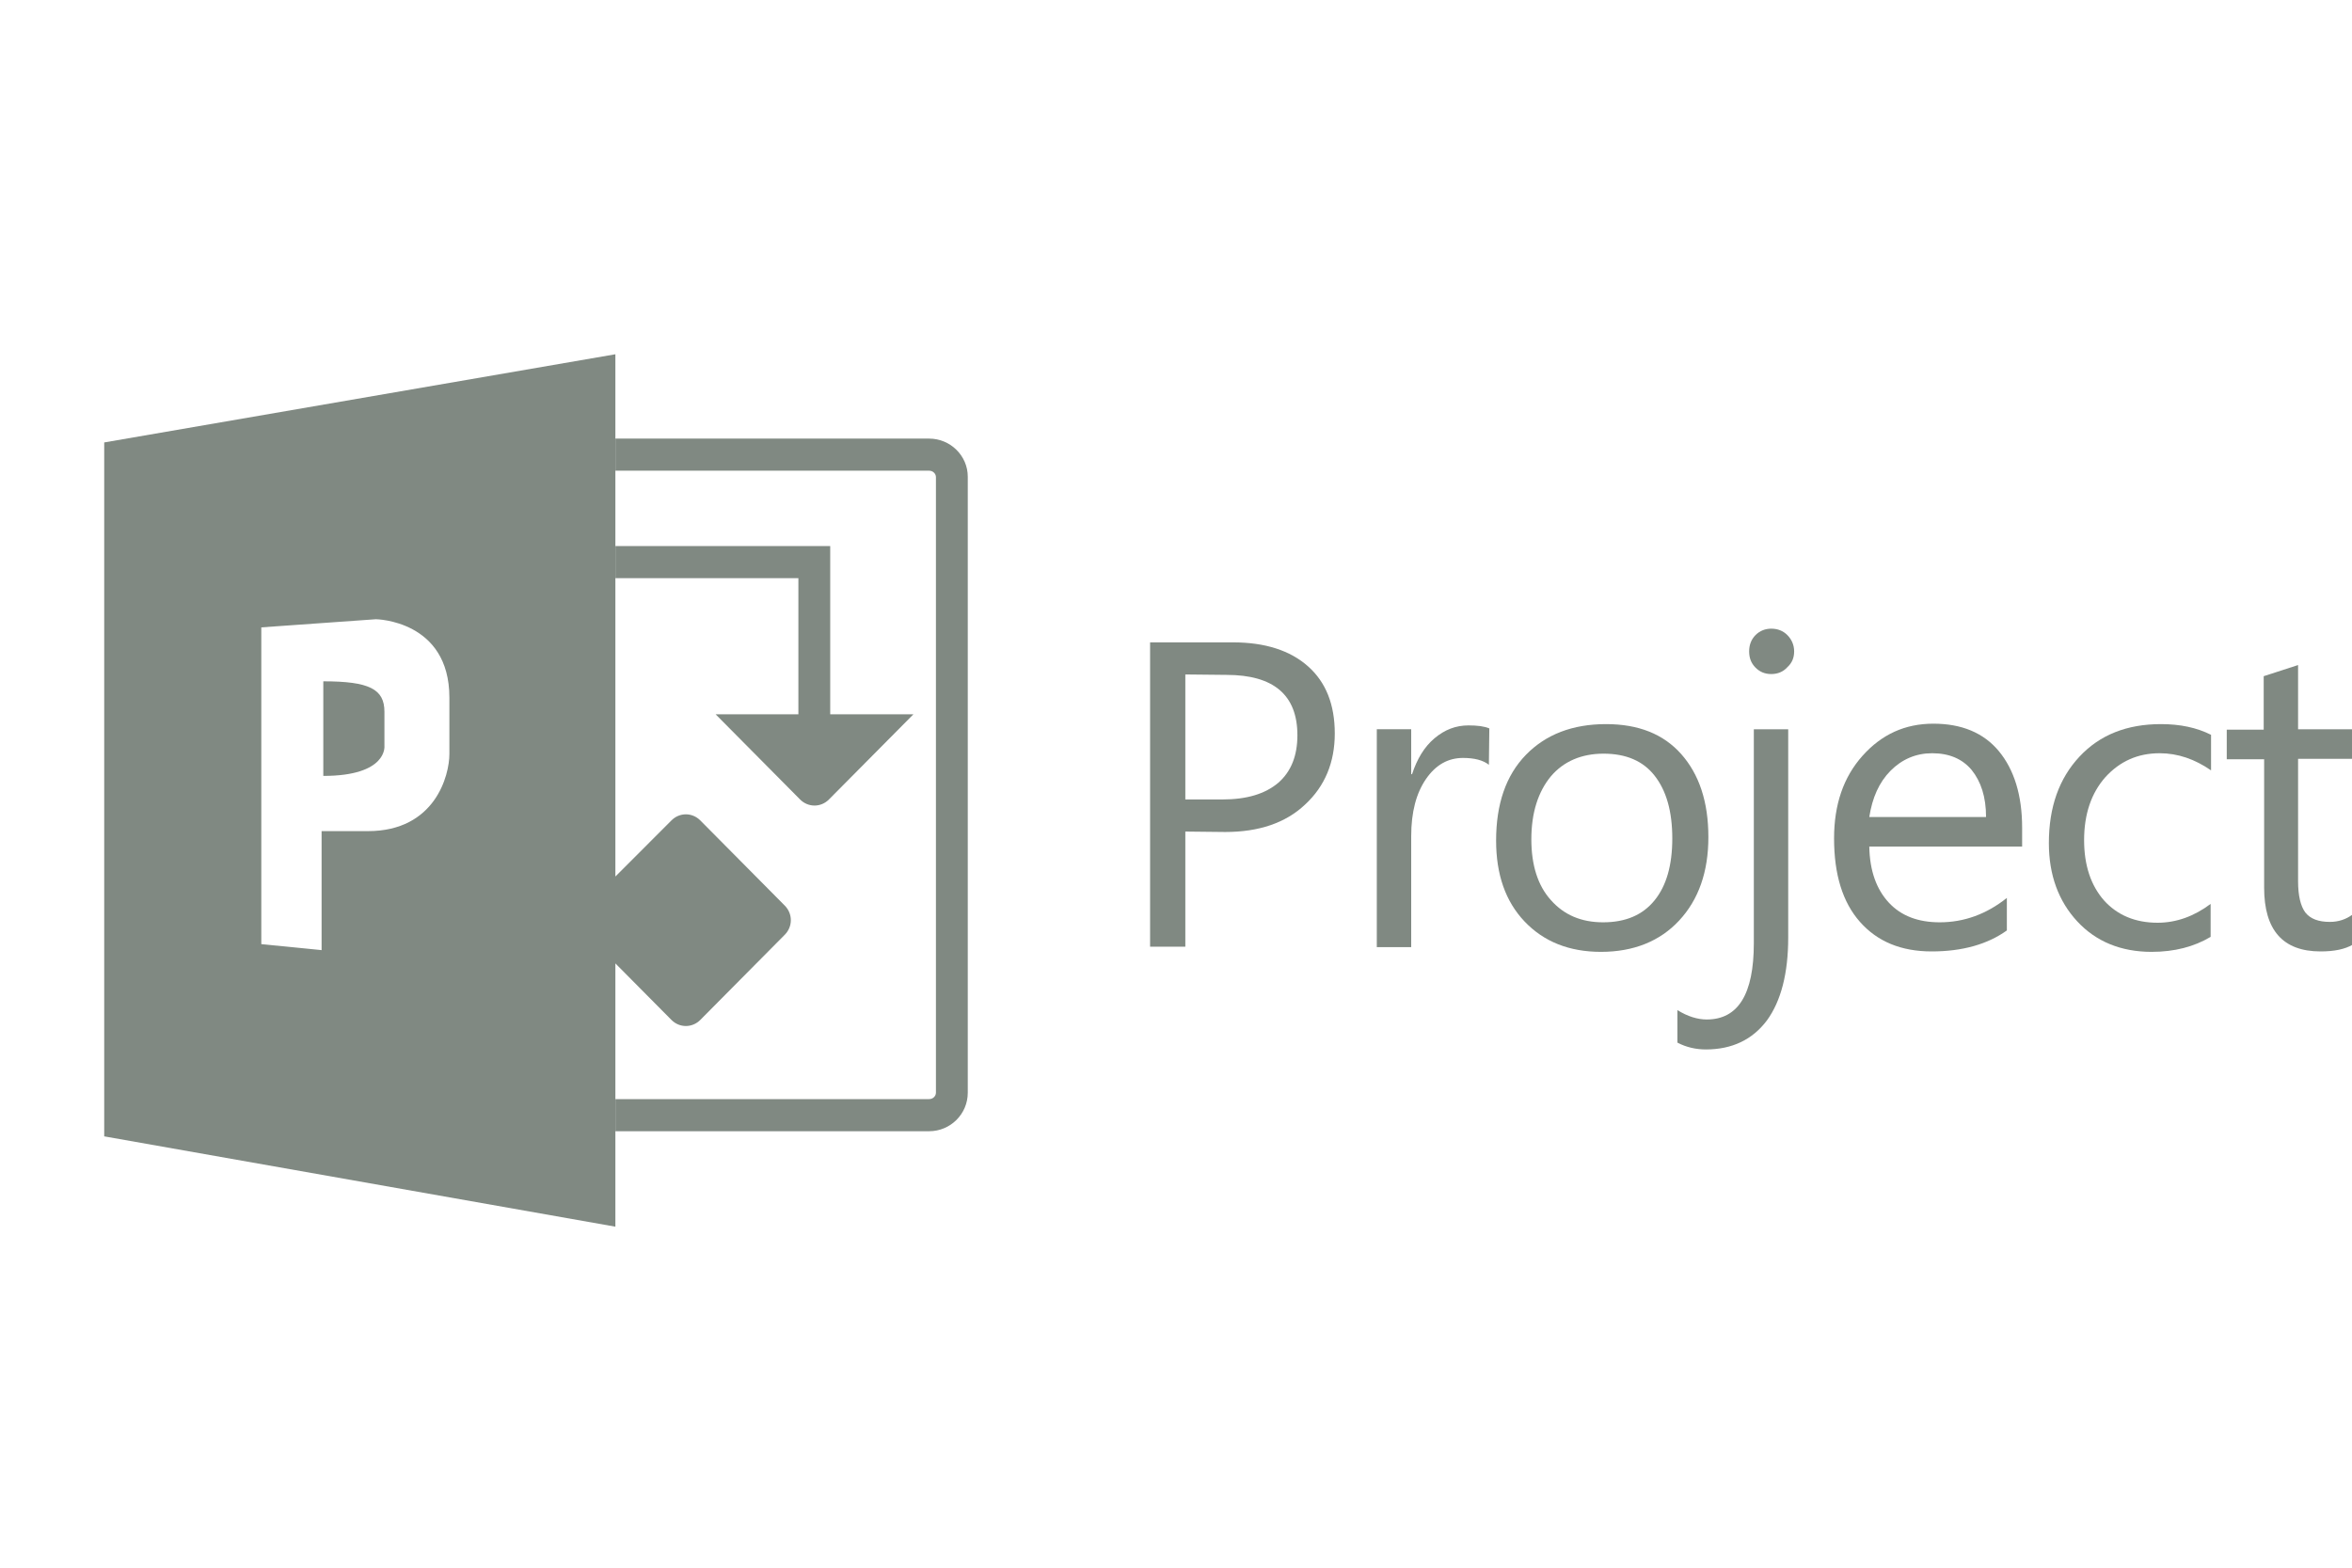 <svg width="120" height="80" viewBox="0 0 120 80" fill="none" xmlns="http://www.w3.org/2000/svg">
<g clip-path="url(#clip0)">
<path d="M19.614 36.319C19.614 35.161 18.834 34.768 16.495 34.768V39.595C19.787 39.595 19.614 38.066 19.614 38.066C19.614 38.066 19.614 37.476 19.614 36.319Z" fill="#808982"/>
<path d="M47.405 22.382H31.398V24.02H47.405C47.6 24.02 47.752 24.173 47.752 24.348V55.761C47.752 55.935 47.6 56.088 47.405 56.088H31.398V57.727H47.405C48.488 57.727 49.376 56.853 49.376 55.761V24.326C49.376 23.256 48.488 22.382 47.405 22.382Z" fill="#808982"/>
<path d="M34.257 52.047C34.668 52.462 35.318 52.462 35.73 52.047L40.04 47.7C40.452 47.285 40.452 46.629 40.04 46.214L35.73 41.867C35.318 41.452 34.668 41.452 34.257 41.867L31.397 44.729V18.078L5.317 22.578V57.989L31.397 62.598V49.163L34.257 52.047ZM22.928 38.132C22.928 38.154 22.928 38.219 22.928 38.481C22.928 39.552 22.213 42.413 18.769 42.413H16.408V48.486L13.332 48.18V32.015L19.18 31.6C19.18 31.6 22.928 31.644 22.928 35.598C22.928 37.826 22.928 38.11 22.928 38.132Z" fill="#808982"/>
<path d="M40.755 36.45H36.51L40.82 40.797C41.232 41.212 41.882 41.212 42.293 40.797L46.604 36.45H42.358V27.864H31.398V29.503H40.734V36.45H40.755Z" fill="#808982"/>
<path d="M60.476 42.435V48.311H58.678V32.78H62.902C64.548 32.78 65.826 33.195 66.736 34.003C67.646 34.811 68.101 35.947 68.101 37.433C68.101 38.896 67.602 40.12 66.584 41.059C65.588 41.998 64.223 42.457 62.512 42.457L60.476 42.435ZM60.476 34.418V40.797H62.36C63.617 40.797 64.548 40.513 65.22 39.945C65.87 39.377 66.194 38.569 66.194 37.52C66.194 35.467 64.981 34.44 62.577 34.44L60.476 34.418Z" fill="#808982"/>
<path d="M75.964 39.028C75.661 38.787 75.206 38.678 74.643 38.678C73.884 38.678 73.256 39.028 72.758 39.748C72.26 40.469 72 41.431 72 42.676V48.333H70.245V37.214H72V39.508H72.043C72.303 38.722 72.671 38.11 73.191 37.673C73.711 37.236 74.274 37.018 74.924 37.018C75.379 37.018 75.726 37.062 75.986 37.171L75.964 39.028Z" fill="#808982"/>
<path d="M81.682 48.574C80.058 48.574 78.758 48.05 77.783 47.023C76.808 45.996 76.332 44.62 76.332 42.894C76.332 41.037 76.83 39.574 77.848 38.525C78.866 37.477 80.231 36.952 81.942 36.952C83.588 36.952 84.866 37.455 85.776 38.481C86.686 39.508 87.162 40.906 87.162 42.719C87.162 44.489 86.664 45.909 85.668 46.979C84.693 48.028 83.35 48.574 81.682 48.574ZM81.812 38.46C80.686 38.46 79.776 38.853 79.126 39.617C78.476 40.404 78.13 41.474 78.13 42.829C78.13 44.139 78.455 45.188 79.126 45.931C79.798 46.695 80.686 47.066 81.79 47.066C82.938 47.066 83.805 46.695 84.411 45.952C85.018 45.21 85.321 44.161 85.321 42.785C85.321 41.409 85.018 40.338 84.411 39.574C83.826 38.831 82.96 38.46 81.812 38.46Z" fill="#808982"/>
<path d="M91.235 47.853C91.235 49.666 90.867 51.086 90.152 52.069C89.416 53.052 88.376 53.554 87.033 53.554C86.535 53.554 86.036 53.445 85.582 53.205V51.545C86.101 51.872 86.621 52.025 87.076 52.025C88.679 52.025 89.481 50.736 89.481 48.137V37.215H91.235V47.853ZM90.369 34.397C90.044 34.397 89.784 34.287 89.567 34.069C89.351 33.85 89.242 33.588 89.242 33.239C89.242 32.911 89.351 32.627 89.567 32.409C89.784 32.19 90.065 32.081 90.369 32.081C90.694 32.081 90.975 32.19 91.192 32.409C91.408 32.627 91.538 32.911 91.538 33.239C91.538 33.566 91.43 33.829 91.192 34.047C90.975 34.287 90.694 34.397 90.369 34.397Z" fill="#808982"/>
<path d="M103.127 43.2H95.372C95.394 44.445 95.741 45.384 96.369 46.062C96.997 46.739 97.863 47.066 98.968 47.066C100.203 47.066 101.351 46.651 102.391 45.821V47.481C101.416 48.18 100.138 48.552 98.556 48.552C96.997 48.552 95.784 48.049 94.896 47.044C94.008 46.04 93.575 44.62 93.575 42.785C93.575 41.059 94.051 39.661 95.026 38.569C96.001 37.477 97.192 36.93 98.643 36.93C100.073 36.93 101.199 37.389 101.979 38.328C102.759 39.268 103.17 40.578 103.17 42.239V43.2H103.127ZM101.329 41.693C101.329 40.666 101.069 39.88 100.593 39.29C100.116 38.722 99.445 38.438 98.578 38.438C97.755 38.438 97.04 38.743 96.455 39.333C95.871 39.923 95.524 40.71 95.372 41.693H101.329Z" fill="#808982"/>
<path d="M112.787 47.809C111.943 48.312 110.946 48.574 109.776 48.574C108.217 48.574 106.939 48.05 105.986 47.023C105.033 45.996 104.534 44.664 104.534 43.025C104.534 41.19 105.054 39.727 106.094 38.613C107.134 37.498 108.52 36.952 110.253 36.952C111.228 36.952 112.072 37.127 112.809 37.498V39.312C111.986 38.744 111.119 38.438 110.188 38.438C109.062 38.438 108.152 38.853 107.415 39.661C106.701 40.469 106.332 41.54 106.332 42.872C106.332 44.161 106.679 45.188 107.35 45.952C108.022 46.695 108.932 47.088 110.08 47.088C111.033 47.088 111.943 46.761 112.787 46.127V47.809Z" fill="#808982"/>
<path d="M120.044 48.203C119.632 48.443 119.091 48.552 118.397 48.552C116.47 48.552 115.517 47.46 115.517 45.297V38.744H113.61V37.236H115.495V34.506L117.249 33.938V37.215H120.022V38.722H117.249V44.97C117.249 45.712 117.379 46.237 117.618 46.564C117.878 46.892 118.289 47.045 118.874 47.045C119.307 47.045 119.697 46.914 120.022 46.673V48.203H120.044Z" fill="#808982"/>
</g>
<defs>
<clipPath id="clip0">
<rect width="120" height="80" fill="white"/>
</clipPath>
</defs>
</svg>
